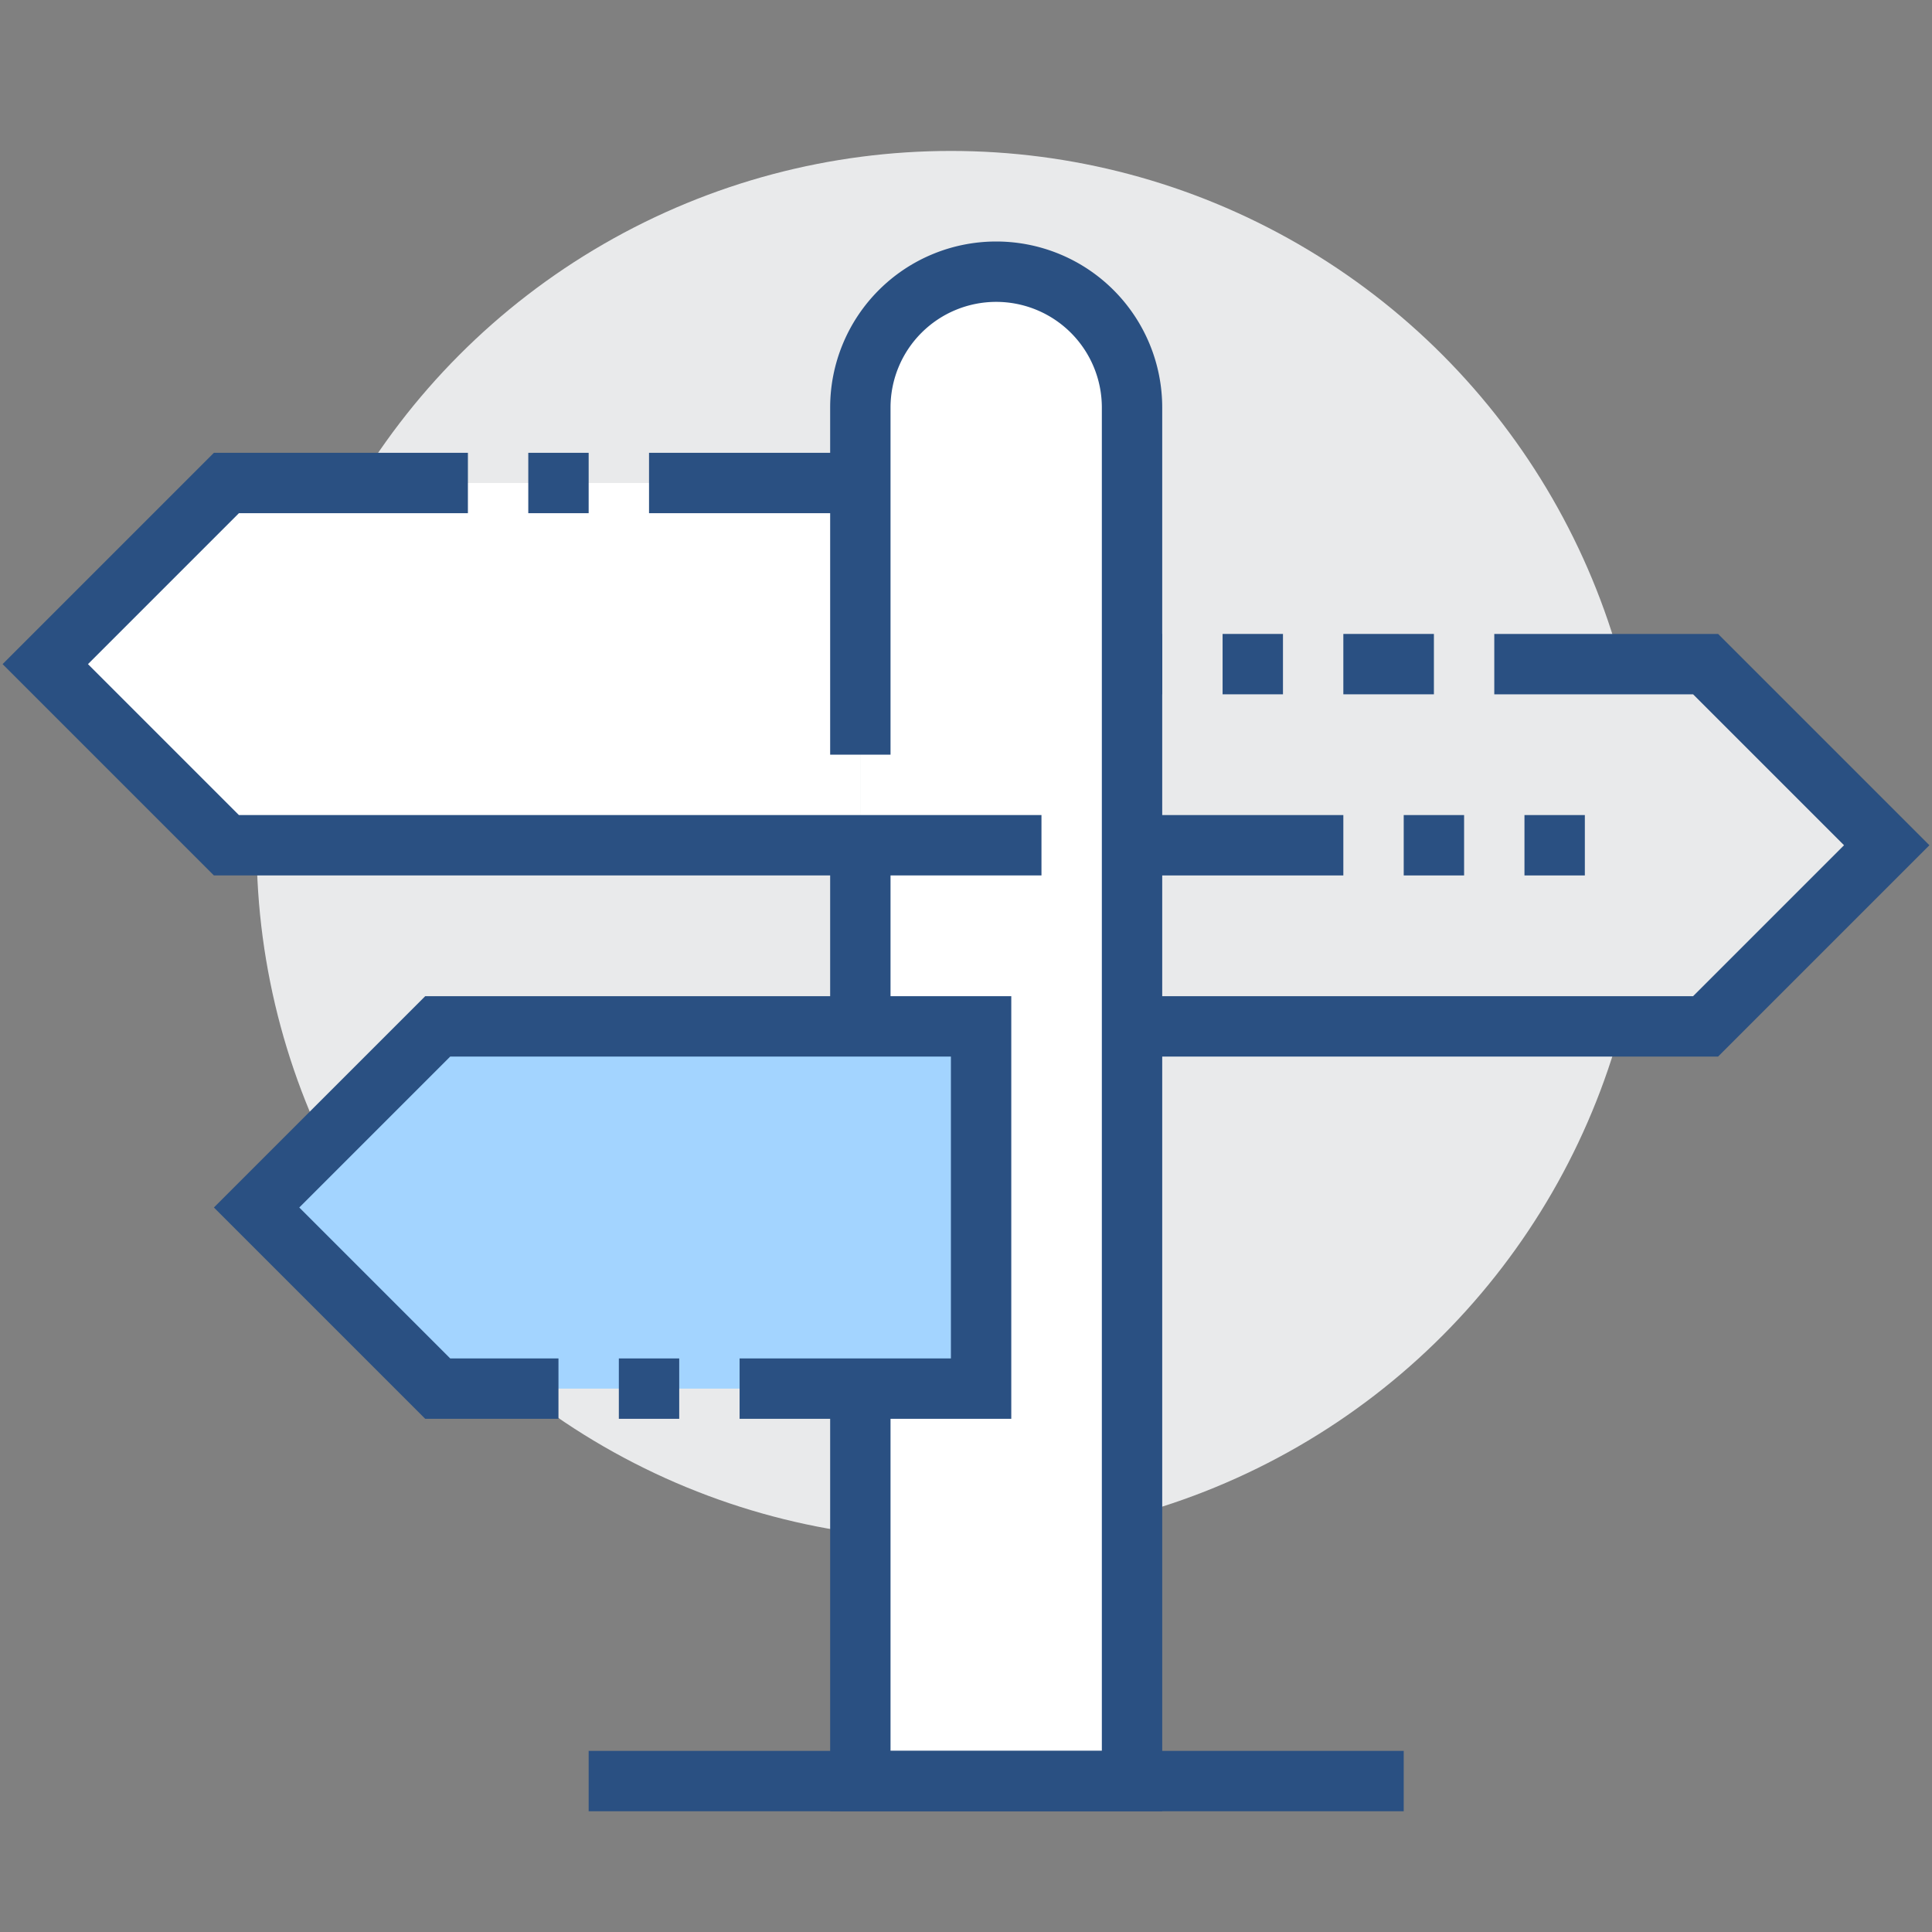 <svg xmlns="http://www.w3.org/2000/svg" xmlns:xlink="http://www.w3.org/1999/xlink" width="64" height="64" viewBox="0 0 64 64">
  <rect x="0" y="0" width="64" height="64" fill="#808080" stroke="none"/>
  <defs>
    <clipPath id="clip-Funktionen_webseiten_menue">
      <rect width="64" height="64"/>
    </clipPath>
  </defs>
  <g id="Funktionen_webseiten_menue" clip-path="url(#clip-Funktionen_webseiten_menue)">
    <g id="Gruppe_1522" data-name="Gruppe 1522" transform="translate(-69.5 -99)">
      <circle id="Ellipse_668" data-name="Ellipse 668" cx="23" cy="23" r="23" transform="translate(78 104)" fill="#e9eaeb"/>
      <path id="Pfad_9139" data-name="Pfad 9139" d="M77,115l-6,6,6,6H98V115Z" fill="#fff"/>
      <path id="Pfad_9140" data-name="Pfad 9140" d="M126,121H103v12h23l6-6Z" fill="#e9eaeb"/>
      <path id="Pfad_9141" data-name="Pfad 9141" d="M119,121h7l6,6-6,6H103V121h5" fill="none" stroke="#2a5082" stroke-miterlimit="10" stroke-width="2"/>
      <line id="Linie_3256" data-name="Linie 3256" x2="2" transform="translate(110 121)" fill="none" stroke="#2a5082" stroke-miterlimit="10" stroke-width="2"/>
      <line id="Linie_3257" data-name="Linie 3257" x2="3" transform="translate(114 121)" fill="none" stroke="#2a5082" stroke-miterlimit="10" stroke-width="2"/>
      <path id="Pfad_9142" data-name="Pfad 9142" d="M102.5,108a4.5,4.5,0,0,0-4.5,4.5V158h9V112.5A4.5,4.5,0,0,0,102.5,108Z" fill="#fff"/>
      <path id="Pfad_9143" data-name="Pfad 9143" d="M98,124V112.5a4.5,4.5,0,0,1,4.5-4.5h0a4.5,4.5,0,0,1,4.5,4.5V158H98V127" fill="none" stroke="#2a5082" stroke-miterlimit="10" stroke-width="2"/>
      <line id="Linie_3258" data-name="Linie 3258" x2="27" transform="translate(89 158)" fill="none" stroke="#2a5082" stroke-miterlimit="10" stroke-width="2"/>
      <line id="Linie_3259" data-name="Linie 3259" x1="7" transform="translate(91 115)" fill="none" stroke="#2a5082" stroke-miterlimit="10" stroke-width="2"/>
      <line id="Linie_3260" data-name="Linie 3260" x2="7" transform="translate(107 127)" fill="none" stroke="#2a5082" stroke-miterlimit="10" stroke-width="2"/>
      <path id="Pfad_9144" data-name="Pfad 9144" d="M85,115H77l-6,6,6,6h27" fill="none" stroke="#2a5082" stroke-miterlimit="10" stroke-width="2"/>
      <path id="Pfad_9145" data-name="Pfad 9145" d="M84,133l-6,6,6,6h18V133Z" fill="#a3d4ff"/>
      <path id="Pfad_9146" data-name="Pfad 9146" d="M94,145h8V133H84l-6,6,6,6h4" fill="none" stroke="#2a5082" stroke-miterlimit="10" stroke-width="2"/>
      <line id="Linie_3261" data-name="Linie 3261" x1="2" transform="translate(87 115)" fill="none" stroke="#2a5082" stroke-miterlimit="10" stroke-width="2"/>
      <line id="Linie_3262" data-name="Linie 3262" x1="2" transform="translate(90 145)" fill="none" stroke="#2a5082" stroke-miterlimit="10" stroke-width="2"/>
      <line id="Linie_3263" data-name="Linie 3263" x2="2" transform="translate(116 127)" fill="none" stroke="#2a5082" stroke-miterlimit="10" stroke-width="2"/>
      <line id="Linie_3264" data-name="Linie 3264" x2="2" transform="translate(120 127)" fill="none" stroke="#2a5082" stroke-miterlimit="10" stroke-width="2"/>
    </g>
  </g>
</svg>
